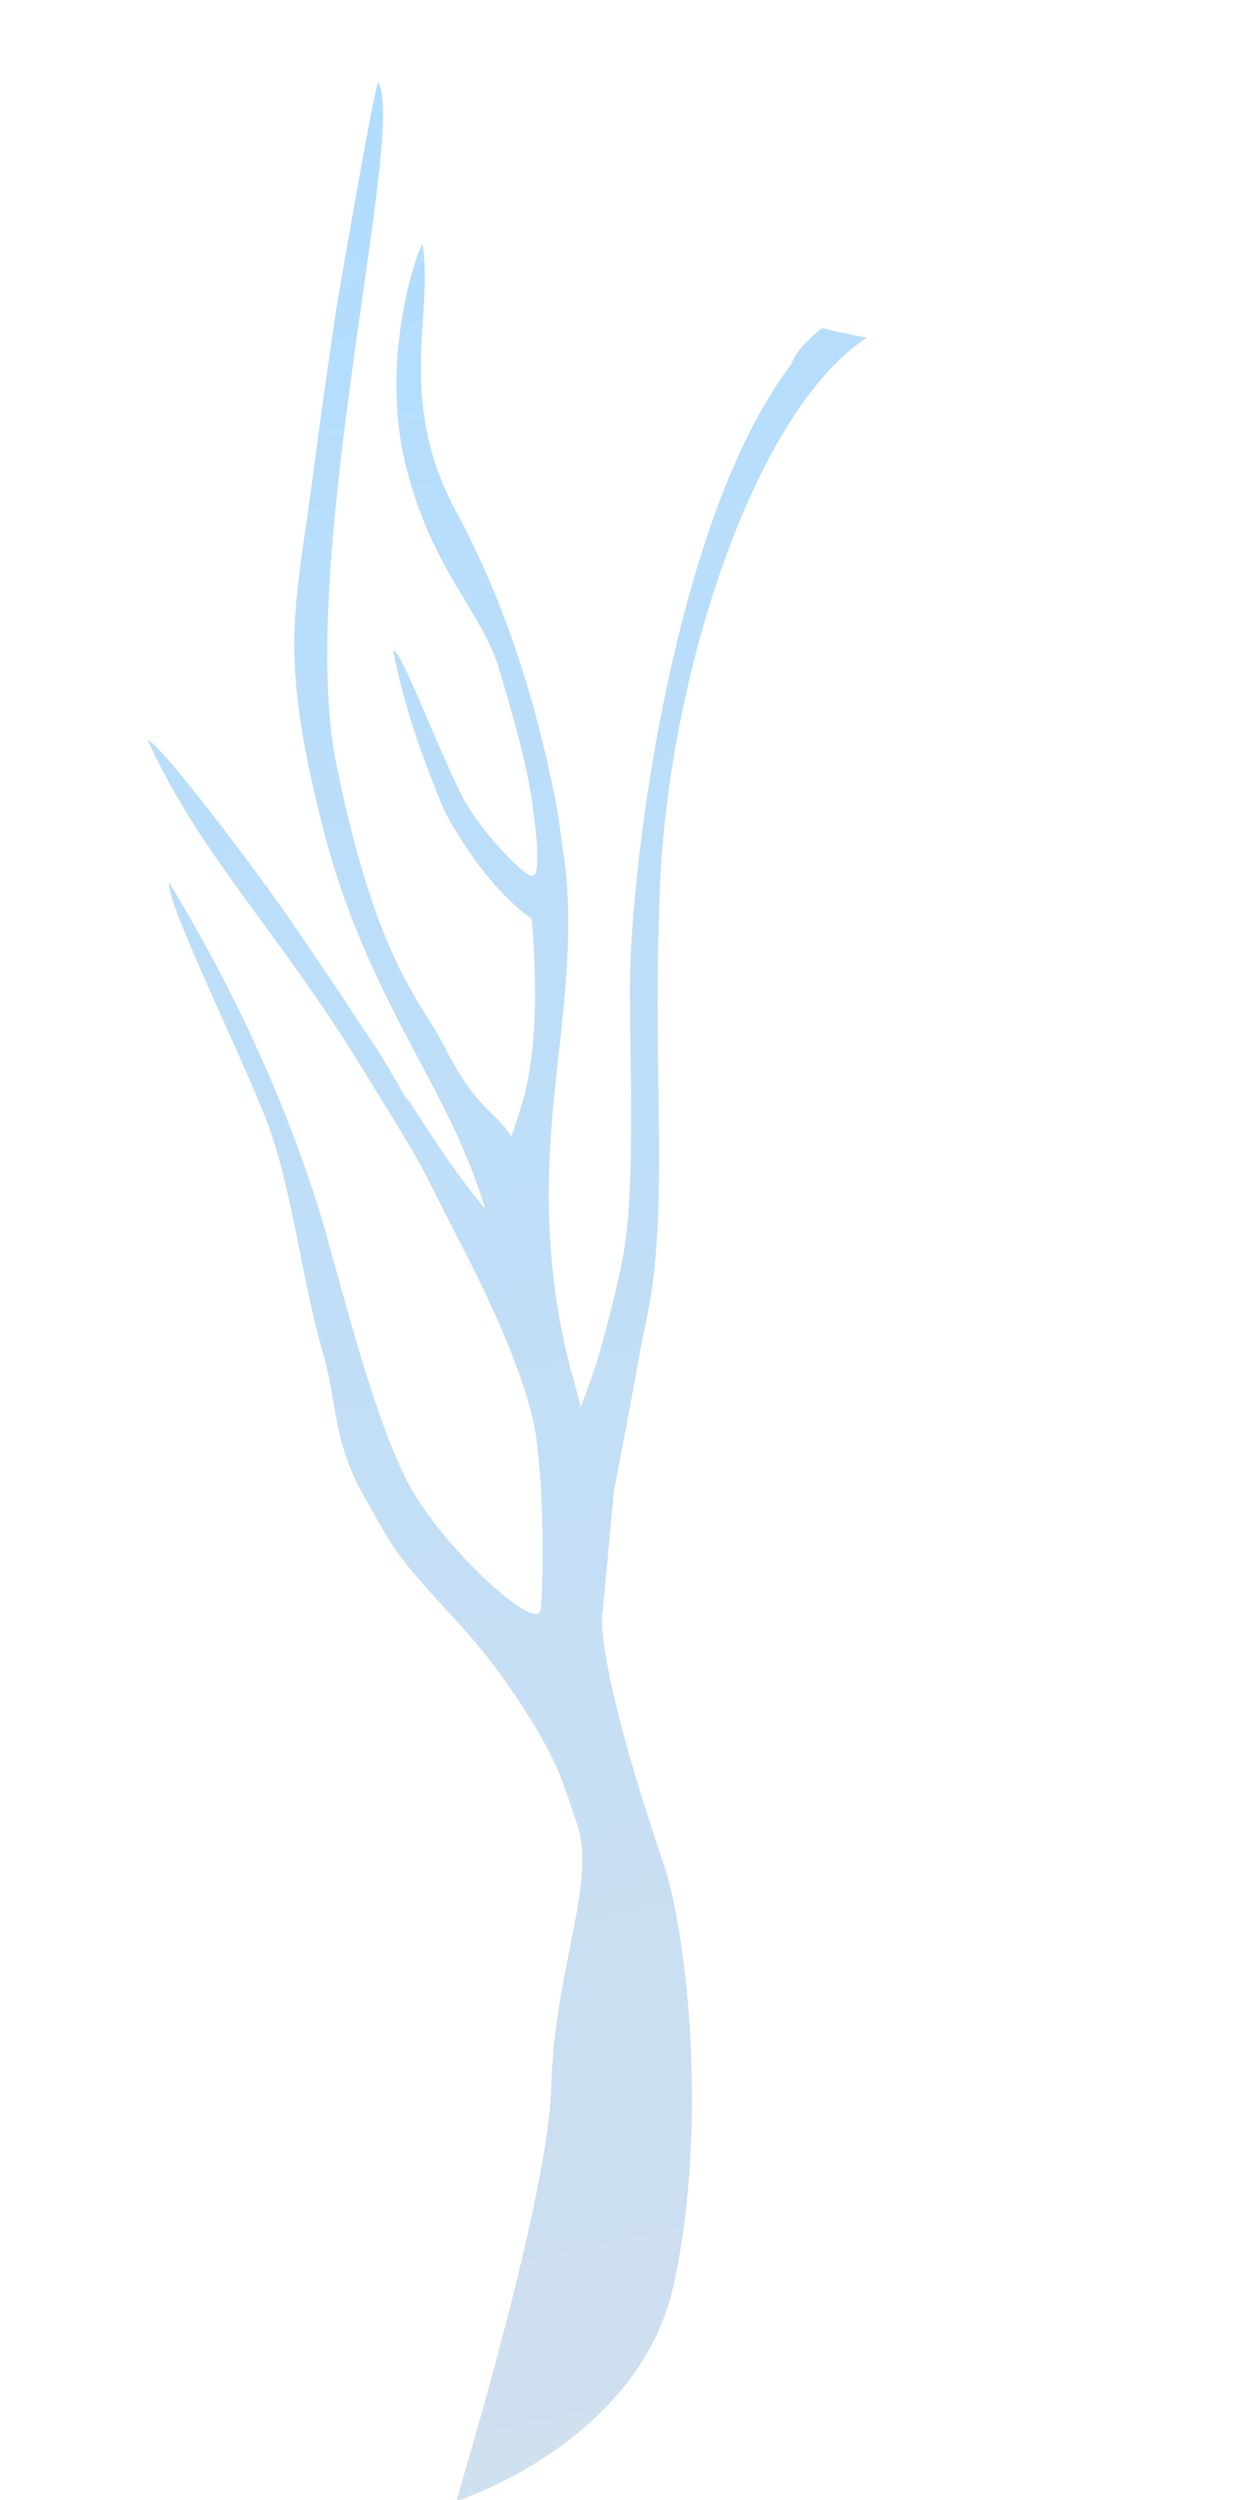 <svg xmlns="http://www.w3.org/2000/svg" xmlns:xlink="http://www.w3.org/1999/xlink" width="1017.825" height="2024.828" viewBox="0 0 1017.825 2024.828">
  <defs>
    <linearGradient id="linear-gradient" x1="0.5" x2="0.5" y2="1" gradientUnits="objectBoundingBox">
      <stop offset="0" stop-color="#0090ff"/>
      <stop offset="1" stop-color="#6098cb"/>
    </linearGradient>
  </defs>
  <path id="Path_144244" data-name="Path 144244" d="M1292.3,1750.788c20.494-50.029,46.261-116.507,46.821-118.17,41.272-89.688,44.309-192.309,83.264-355.49s146.949-361.4,249.284-403.118c-9.579-3-34.409-14.384-34.409-14.384s-23.466,11.641-29.871,23.888c-117.361,104.241-204.147,370.31-223.649,464.979-11.362,55.094-27.493,167.581-48.636,219.157-10.377,25.277-21.963,49.98-34.391,74.166-6.713,13.077-14.427,25.528-22.168,37.97.647-16.823-10.927-74.051,6.719-169.468s56.3-169.153,64.771-262.721c.009-4.038,2.3-43.237,2.31-47.27.056-57.9-3.443-152.606-34.287-251.294s12.767-160.1,14.515-218.116c-7.629,7.779-52,87.266-47.48,173.429s36.1,124.336,42.478,173.593c5.82,58.192,7.492,91.3,5.635,119.011-.74,11.127-2.864,60.86-13.292,52.006s-33.328-47.088-40.322-70.574c-12.924-43.459-27.678-134.4-33.3-128.075.3,45.507,6.873,90.422,16.216,134.828.314.99.6,2.009.923,3.005,10.215,32.029,26.613,67.521,48.369,92.515a15.186,15.186,0,0,0,3.332,2.9,667.68,667.68,0,0,1-11.544,73.371c-4.96,22.362-11.641,44.658-21.081,65.331-4.975,10.9-41.581,75.578-49.319,86.339-.2-2.019,2.109,18.481,1.918,16.454-2.2-10.863,37.3-44.586,34.927-55.4-8.773-40.076-25.317-31.742-43.984-97.386-11.284-39.682-41.4-78.21-42.333-242.793S1338.638,635.2,1322.376,595.583c-3.749,2.839-66.122,167.635-66.122,167.635s-18.635,51.387-49.933,144.737-51.72,126.464-43.095,271.885,60.232,223.744,70.025,327.556c-1.209-2.243-2.42-4.46-3.581-6.685-15.262-29.033-27.963-59.648-39.94-90.46-3.454-4.011-5.1-11.615-6.587-15.818-2.221-6.2-4.367-12.483-6.626-18.715-1.435-3.768-2.877-7.553-4.3-11.329-.962-2.408-1.92-4.827-2.947-7.209-6.338-14.653-12.4-29.423-18.308-44.232-9.222-21.543-18.357-43.128-27.706-64.616-22.778-52.325-78-163.613-85.764-165.517,23,96.61,73.032,170.935,116.155,284.373s32.172,86.816,56.335,169.38,31.444,139.957,28.112,165.948c-2.909,46.9-17.031,114.092-22.609,131.955s-59.412-51.864-81.7-109.007-27.159-194.946-33.039-245.811c-11.153-96.346-34.967-189.936-68.121-280.128-6.8,9.727,29.2,142.946,39.981,201.067s3.63,130.657,9.608,198.647c3.292,37.537-5.529,69.292,9.519,115.3s18.235,53.825,32.239,77.992c23.892,41.235,40.027,61.313,61.823,115.437s20.5,69.568,25.359,101.059c7.685,49.774-40.75,114.248-60.713,205.168s-139.832,314.3-139.663,315.65c0,0,153.993-18.094,205.963-137.985s65.143-275.745,57.2-336.5c-24.792-182.676-9.069-211.084-9.069-211.084" transform="matrix(0.982, -0.191, 0.191, 0.982, -1105.849, -265.671)" opacity="0.3" fill="url(#linear-gradient)"/>
</svg>
